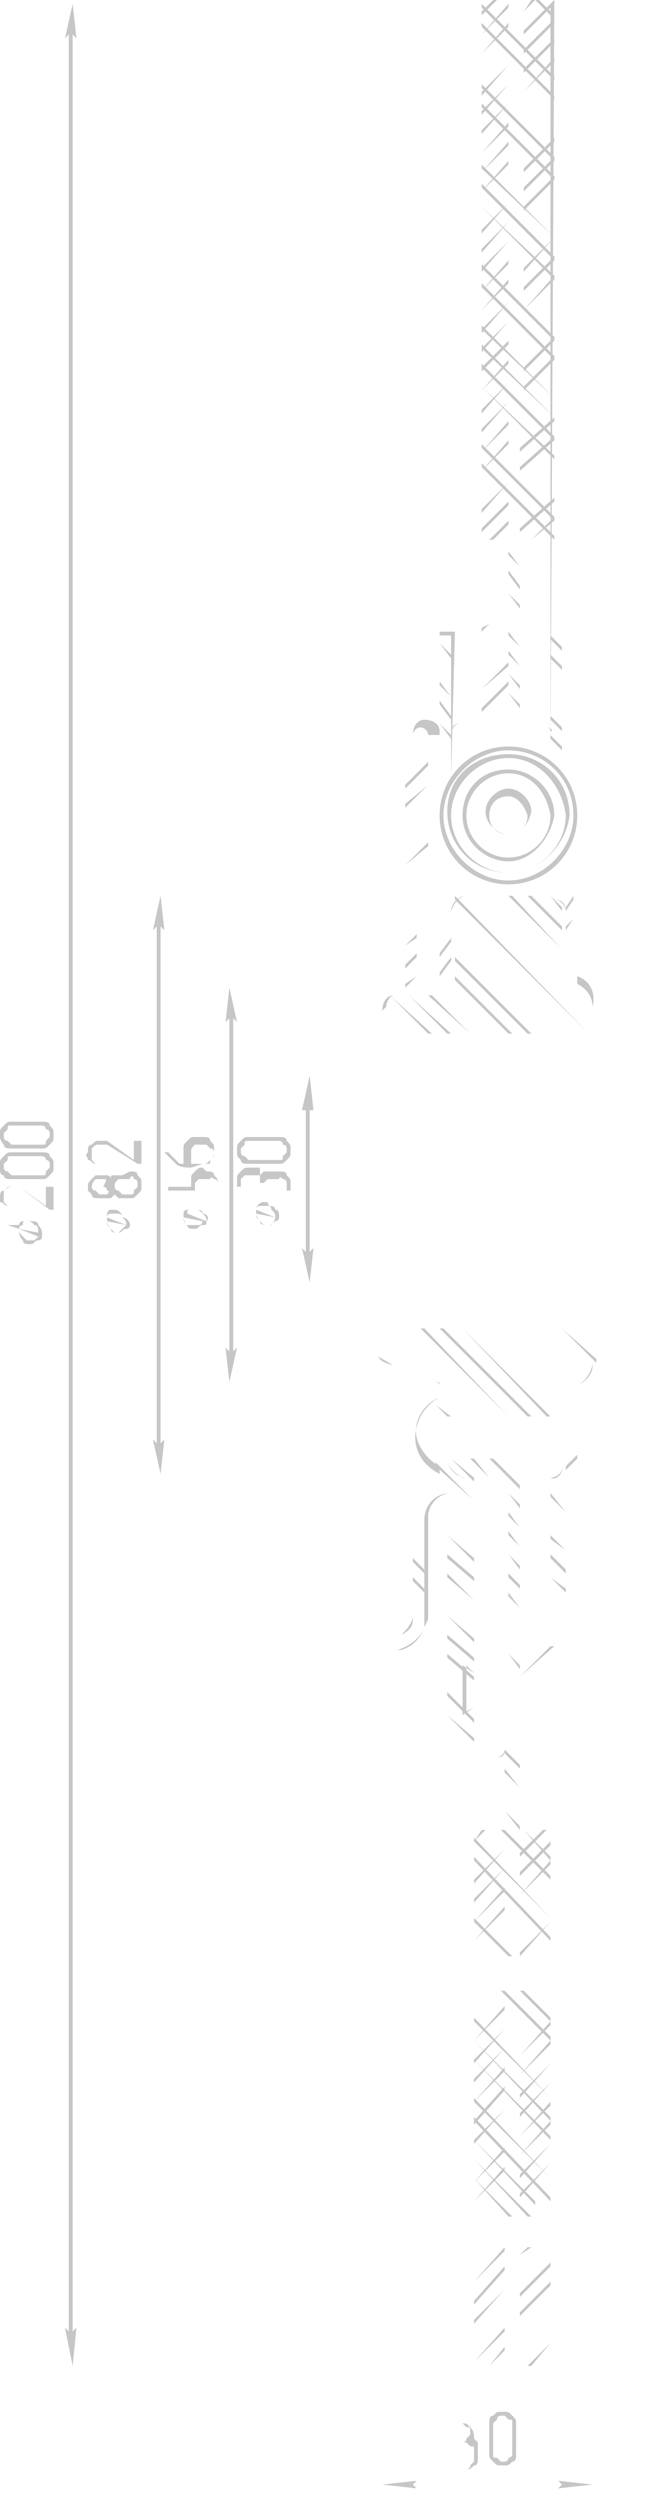 <?xml version="1.0" encoding="UTF-8"?> <!-- Generator: Adobe Illustrator 21.0.2, SVG Export Plug-In . SVG Version: 6.00 Build 0) --> <svg xmlns="http://www.w3.org/2000/svg" xmlns:xlink="http://www.w3.org/1999/xlink" id="Слой_1" x="0px" y="0px" viewBox="0 0 17.5 65.3" style="enable-background:new 0 0 17.5 65.3;" xml:space="preserve"> <style type="text/css"> .st0{fill:#C6C6C6;} </style> <title>Ресурс 6</title> <g> <g id="Слой_2"> <g id="_лой_1"> <path class="st0" d="M14.4,19.6L14.4,19.6V0.1h-1.8h1.9l0,0L14.4,19.6L14.4,19.6z"></path> <path class="st0" d="M15.5,26.3L15.5,26.3L15.5,26.3c0-0.3-0.2-0.5-0.4-0.6l0,0v-6.2v6C15.4,25.6,15.6,25.9,15.5,26.3L15.5,26.3z "></path> <path class="st0" d="M15.1,36.2c0.2-0.1,0.4-0.3,0.4-0.5v-9.4v9.3C15.5,35.8,15.3,36.1,15.1,36.2L15.1,36.2z"></path> <path class="st0" d="M14.7,37L14.7,37v-0.8V37L14.7,37z"></path> <path class="st0" d="M10.8,39.4L10.8,39.4c0.3-0.2,0.5-0.5,0.6-0.8v-2.4v2.4C11.3,38.9,11.1,39.2,10.8,39.4L10.8,39.4z"></path> <path class="st0" d="M10.5,42.7c0.2-0.1,0.3-0.2,0.3-0.4v-6.4v6.3C10.8,42.4,10.6,42.6,10.5,42.7L10.5,42.7z"></path> <path class="st0" d="M10.5,43.1L10.5,43.1L10.5,43.1v-7.4V43.1c0.3-0.1,0.5-0.3,0.6-0.6c-0.1,0.3-0.4,0.5-0.7,0.6L10.5,43.1z"></path> <path class="st0" d="M11.1,42.5L11.1,42.5v-2.8c0-0.4,0.3-0.7,0.7-0.7l0,0l0,0c-0.3,0-0.6,0.3-0.6,0.6v2.7L11.1,42.5z"></path> <path class="st0" d="M11.9,45.9L11.9,45.9c-0.1-0.1-0.2-0.2-0.2-0.4v-7.5v7.5C11.7,45.7,11.8,45.8,11.9,45.9L11.9,45.9z"></path> <path class="st0" d="M13,45.9h-1H13c0.1,0,0.2-0.1,0.2-0.2c0,0,0,0,0,0C13.2,45.9,13.1,45.9,13,45.9z"></path> <path class="st0" d="M13.2,51.2L13.2,51.2v-6.4V51.2L13.2,51.2z"></path> <path class="st0" d="M14.4,38.6h-2.2c-0.3,0-0.5-0.3-0.5-0.5c0,0.2,0.2,0.4,0.4,0.5h2.2L14.4,38.6z"></path> <path class="st0" d="M14.8,45.9L14.8,45.9v-7.9V45.9L14.8,45.9z"></path> <path class="st0" d="M14.4,42.1h-0.8H14.4z"></path> <path class="st0" d="M13.3,43.8L13.3,43.8v-5.2V43.8L13.3,43.8z"></path> <path class="st0" d="M12.1,45L12.1,45L12.1,45v-1.5l0.3,0.2l-0.2-0.2v1.2l0.2-0.1l-0.3,0.2L12.1,45z"></path> <path class="st0" d="M13.6,43.8L13.6,43.8l0.8-0.8h0.4h-0.3L13.6,43.8L13.6,43.8z"></path> <path class="st0" d="M14.4,45.6L14.4,45.6l-0.8-0.8L14.4,45.6z"></path> <path class="st0" d="M14.8,45.6h-0.4H14.8z"></path> <path class="st0" d="M11.2,19.6H15H11.2z"></path> <path class="st0" d="M11.8,20.3L11.8,20.3v-3.7h-0.3v2.9v-3l0,0h0.4l0,0L11.8,20.3L11.8,20.3z"></path> <path class="st0" d="M11.8,19.1L11.8,19.1c0-0.1,0.1-0.2,0.2-0.2C12,18.9,11.9,18.9,11.8,19.1L11.8,19.1z"></path> <path class="st0" d="M13.6,18.9L13.6,18.9V0V18.9L13.6,18.9z"></path> <path class="st0" d="M13.3,18.9L13.3,18.9V0V18.9L13.3,18.9z"></path> <path class="st0" d="M13.3,16.3h-0.7H13.3z"></path> <path class="st0" d="M13.3,14.2h-0.7H13.3z"></path> <path class="st0" d="M14.7,19.6L14.7,19.6v-3V19.6L14.7,19.6z"></path> <path class="st0" d="M14.7,16.6h-0.3H14.7z"></path> <path class="st0" d="M14.4,14.2h-0.8H14.4z"></path> <path class="st0" d="M12.6,16.9h-0.8H12.6z"></path> <path class="st0" d="M11.6,26.1c0.1,0,0.2-0.1,0.2-0.2C11.8,26,11.7,26.1,11.6,26.1L11.6,26.1z"></path> <path class="st0" d="M11.6,26.1h-1.4C10.2,26.1,11.6,26.1,11.6,26.1z"></path> <path class="st0" d="M10,26.4L10,26.4c0-0.2,0.1-0.4,0.3-0.4c-0.1,0-0.2,0.2-0.2,0.3l0,0L10,26.4z"></path> <path class="st0" d="M10,35.4L10,35.4v-9V35.4L10,35.4z"></path> <path class="st0" d="M10.3,35.7L10.3,35.7c-0.1-0.1-0.4-0.1-0.4-0.3C9.9,35.5,10.1,35.5,10.3,35.7L10.3,35.7z"></path> <path class="st0" d="M11.4,36L11.4,36l-1.1-0.4C10.3,35.6,11.4,36,11.4,36z"></path> <path class="st0" d="M11.5,36.2L11.5,36.2c0-0.1,0-0.1-0.1-0.1C11.5,36.1,11.5,36.2,11.5,36.2L11.5,36.2z"></path> <path class="st0" d="M14.9,33.6L14.9,33.6v-5.5V33.6L14.9,33.6z"></path> <path class="st0" d="M15.5,34.7H10H15.5L15.5,34.7z"></path> <path class="st0" d="M15.5,35.6L15.5,35.6v-1.1V35.6L15.5,35.6z"></path> <path class="st0" d="M15.5,34.9L15.5,34.9v-0.3V34.9L15.5,34.9z"></path> <path class="st0" d="M10,27.4L10,27.4v-0.5V27.4L10,27.4z"></path> <path class="st0" d="M10.6,28.1L10.6,28.1L10,27.3L10.6,28.1z"></path> <path class="st0" d="M14.8,25.6L14.8,25.6v-1.9V25.6L14.8,25.6z"></path> <path class="st0" d="M14.4,23.4h-2.2H14.4z"></path> <path class="st0" d="M11.8,25.8L11.8,25.8L11.8,25.8v-3.4l0,0l0,0l0,0V25.8L11.8,25.8z"></path> <path class="st0" d="M11.8,23.8L11.8,23.8L11.8,23.8c0-0.2,0.2-0.4,0.4-0.4C12.1,23.4,11.9,23.5,11.8,23.8L11.8,23.8z"></path> <path class="st0" d="M15,23.1h-3.2H15z"></path> <path class="st0" d="M14.8,25.6L14.8,25.6V23V25.6L14.8,25.6z"></path> <path class="st0" d="M14.8,23.8L14.8,23.8c0-0.2-0.1-0.3-0.3-0.3C14.7,23.5,14.8,23.7,14.8,23.8L14.8,23.8z"></path> <path class="st0" d="M15,25.6h-0.3H15z"></path> <path class="st0" d="M15.4,38.1L15.4,38.1V37V38.1L15.4,38.1z"></path> <path class="st0" d="M16,37.6L16,37.6l-0.6-0.5L16,37.6z"></path> <path class="st0" d="M15.4,38L15.4,38l0.6-0.5C16,37.5,15.4,38,15.4,38z"></path> <path class="st0" d="M15.4,38.1h-4H15.4z"></path> <path class="st0" d="M15.4,37h-4H15.4z"></path> <path class="st0" d="M14.4,38.6c0.2,0,0.4-0.2,0.3-0.5C14.8,38.4,14.6,38.7,14.4,38.6L14.4,38.6z"></path> <path class="st0" d="M11.5,38.5L11.5,38.5c-0.6-0.3-0.8-0.9-0.5-1.5c0.1-0.2,0.3-0.4,0.5-0.5c-0.5,0.2-0.8,0.8-0.5,1.3 c0.1,0.2,0.3,0.4,0.5,0.5V38.5z"></path> <path class="st0" d="M11.9,23.5L11.9,23.5l-0.7-0.9L11.9,23.5z"></path> <path class="st0" d="M11.2,22.6L11.2,22.6v-3.4V22.6L11.2,22.6z"></path> <path class="st0" d="M11.2,19.2L11.2,19.2c0-0.1-0.1-0.2-0.2-0.2c-0.1,0-0.2,0.1-0.2,0.2c0-0.2,0.1-0.4,0.3-0.4 c0.2,0,0.4,0.1,0.4,0.3c0,0,0,0.1,0,0.1H11.2z"></path> <path class="st0" d="M10.6,26.1L10.6,26.1v-6.9V26.1L10.6,26.1z"></path> <path class="st0" d="M11.5,26.1L11.5,26.1v-2.4V26.1L11.5,26.1z"></path> <path class="st0" d="M10.9,26.1L10.9,26.1v-6.9V26.1L10.9,26.1z"></path> <path class="st0" d="M11.5,23.7L11.5,23.7L10.9,23L11.5,23.7L11.5,23.7z"></path> <path class="st0" d="M13.3,21.8c-0.3,0-0.6-0.3-0.6-0.6c0-0.3,0.3-0.6,0.6-0.6c0.3,0,0.6,0.3,0.6,0.6l0,0 C13.8,21.6,13.6,21.8,13.3,21.8z M13.3,20.8c-0.3,0-0.5,0.2-0.5,0.5c0,0.3,0.2,0.5,0.5,0.5s0.5-0.2,0.5-0.5l0,0 C13.7,21,13.5,20.8,13.3,20.8C13.3,20.8,13.3,20.8,13.3,20.8L13.3,20.8z"></path> <path class="st0" d="M13.3,22.5c-0.6,0-1.2-0.5-1.2-1.2s0.5-1.2,1.2-1.2c0.6,0,1.2,0.5,1.2,1.2l0,0 C14.4,21.9,13.9,22.5,13.3,22.5z M13.3,20.2c-0.6,0-1.1,0.5-1.1,1.1s0.5,1.1,1.1,1.1c0.6,0,1.1-0.5,1.1-1.1l0,0 C14.3,20.7,13.9,20.2,13.3,20.2C13.3,20.2,13.3,20.2,13.3,20.2z"></path> <path class="st0" d="M13.3,22.8c-0.9,0-1.6-0.7-1.6-1.6c0-0.9,0.7-1.5,1.6-1.5c0.9,0,1.6,0.7,1.6,1.6l0,0 C14.8,22.1,14.1,22.8,13.3,22.8z M13.3,19.8c-0.8,0-1.5,0.7-1.5,1.5c0,0.8,0.7,1.5,1.5,1.5s1.5-0.7,1.5-1.5c0,0,0,0,0,0 C14.7,20.5,14.1,19.8,13.3,19.8C13.3,19.8,13.3,19.8,13.3,19.8L13.3,19.8z"></path> <path class="st0" d="M13.3,23.1c-1,0-1.8-0.8-1.8-1.8s0.8-1.8,1.8-1.8c1,0,1.8,0.8,1.8,1.8l0,0C15.1,22.3,14.3,23.1,13.3,23.1z M13.3,19.6c-0.9,0-1.7,0.8-1.7,1.7c0,0.9,0.8,1.7,1.7,1.7c0.9,0,1.7-0.8,1.7-1.7C15,20.3,14.2,19.6,13.3,19.6 C13.3,19.6,13.3,19.6,13.3,19.6L13.3,19.6z"></path> <path class="st0" d="M14.4,61.8h-2l0,0V38.6v23.2L14.4,61.8l-0.1-23.2L14.4,61.8L14.4,61.8z"></path> <path class="st0" d="M13.6,51.2L13.6,51.2V38.6V51.2L13.6,51.2z"></path> <path class="st0" d="M14,51.2h-1.1H14z"></path> <path class="st0" d="M12.9,50.8h-0.5H12.9z"></path> <path class="st0" d="M12.9,52.4h-0.5H12.9l0-1.6L12.9,52.4L12.9,52.4z"></path> <path class="st0" d="M12.9,51h-0.2H12.9L12.9,51z"></path> <path class="st0" d="M12.6,52.2L12.6,52.2V51V52.2L12.6,52.2z"></path> <path class="st0" d="M12.9,52.2h-0.2H12.9L12.9,52.2z"></path> <path class="st0" d="M14,52.4L14,52.4v-1.6V52.4L14,52.4z"></path> <path class="st0" d="M14.4,52.4H14H14.4z"></path> <path class="st0" d="M14.4,50.8H14H14.4z"></path> <path class="st0" d="M14.2,52.2L14.2,52.2V51V52.2L14.2,52.2z"></path> <path class="st0" d="M14.2,52.2H14H14.2z"></path> <path class="st0" d="M14.2,51H14H14.2z"></path> <path class="st0" d="M14,52h-1.1H14L14,52z"></path> <path class="st0" d="M14.4,47.8h-0.8H14.4z"></path> <path class="st0" d="M13.2,47.8h-0.8H13.2z"></path> <path class="st0" d="M14.4,57.5H14H14.4L14.4,57.5z"></path> <path class="st0" d="M14,59L14,59v-1.5V59L14,59z"></path> <path class="st0" d="M14.4,59H14H14.4L14.4,59z"></path> <path class="st0" d="M14.2,57.8H14H14.2L14.2,57.8z"></path> <path class="st0" d="M14.2,58.9L14.2,58.9v-1.2V58.9L14.2,58.9z"></path> <path class="st0" d="M14.2,58.9H14H14.2L14.2,58.9z"></path> <path class="st0" d="M14,58.7h-1.2H14z"></path> <path class="st0" d="M12.8,59.2h-0.4H12.8z"></path> <path class="st0" d="M12.8,59.2L12.8,59.2v-1.8V59.2L12.8,59.2z"></path> <path class="st0" d="M12.8,57.5h-0.4H12.8z"></path> <path class="st0" d="M12.8,57.7h-0.2H12.8z"></path> <path class="st0" d="M12.6,58.9L12.6,58.9v-1.3V58.9L12.6,58.9z"></path> <path class="st0" d="M12.8,58.9h-0.2H12.8z"></path> <path class="st0" d="M14,57.9h-1.2H14z"></path> <path class="st0" d="M13.6,57.9L13.6,57.9V52V57.9L13.6,57.9z"></path> <path class="st0" d="M13.2,57.9L13.2,57.9V52V57.9L13.2,57.9z"></path> <path class="st0" d="M13.6,61.8L13.6,61.8v-3.2V61.8L13.6,61.8z"></path> <path class="st0" d="M13.3,61.8L13.3,61.8v-3.2V61.8L13.3,61.8z"></path> <path class="st0" d="M10.4,21.3L10.4,21.3L10.4,21.3h1.9l0,0l0,0H10.4z M12.8,21.3L12.8,21.3L12.8,21.3L12.8,21.3L12.8,21.3 L12.8,21.3z M13.4,21.3L13.4,21.3L13.4,21.3h2.2l0,0l0,0H13.4z"></path> <path class="st0" d="M14.3,18.9H12H14.3z"></path> <path class="st0" d="M14.4,19.1L14.4,19.1c0-0.1-0.1-0.1-0.1-0.1C14.4,19,14.5,19.1,14.4,19.1L14.4,19.1z"></path> <path class="st0" d="M12.6,18.9L12.6,18.9V0V18.9L12.6,18.9z"></path> <path class="st0" d="M10.6,33.7L10.6,33.7v-5.6V33.7L10.6,33.7z"></path> <path class="st0" d="M10,34.6L10,34.6l0.7-0.9L10,34.6z"></path> <path class="st0" d="M14.9,33.6h-4.2H14.9z"></path> <path class="st0" d="M14.9,28.1L14.9,28.1l0.6-0.9L14.9,28.1z"></path> <path class="st0" d="M15.5,34.6L15.5,34.6l-0.6-1L15.5,34.6z"></path> <path class="st0" d="M14.9,28.1h-4.2H14.9z"></path> <path class="st0" d="M15.5,27.1H10H15.5L15.5,27.1z"></path> <path class="st0" d="M15.9,34.2h-2.2l0,0l0,0H15.9L15.9,34.2z M13.1,34.2L13.1,34.2L13.1,34.2L13.1,34.2L13.1,34.2L13.1,34.2z M12.5,34.2h-2.2l0,0l0,0H12.5C12.5,34.2,12.5,34.2,12.5,34.2z M9.7,34.2L9.7,34.2L9.7,34.2L9.7,34.2L9.7,34.2L9.7,34.2z"></path> <path class="st0" d="M15.8,27.6h-2.2l0,0l0,0H15.8L15.8,27.6z M13,27.6L13,27.6L13,27.6L13,27.6L13,27.6L13,27.6z M12.4,27.6 h-2.2l0,0l0,0H12.4L12.4,27.6L12.4,27.6z M9.6,27.6L9.6,27.6L9.6,27.6L9.6,27.6L9.6,27.6L9.6,27.6z"></path> <path class="st0" d="M15.1,36.2h-0.4H15.1z"></path> <path class="st0" d="M14.8,39h0.3H14.8z"></path> <path class="st0" d="M15.1,39L15.1,39v-2.9V39L15.1,39z"></path> <path class="st0" d="M14.8,45.9h-0.4H14.8z"></path> <path class="st0" d="M14.4,45.9L14.4,45.9l-0.8-0.8L14.4,45.9z"></path> <path class="st0" d="M13.6,44.8h-1.2H13.6z"></path> <path class="st0" d="M13.6,43.8h-1.2H13.6z"></path> <path class="st0" d="M13.6,47.2h-0.4H13.6z"></path> <path class="st0" d="M13.3,23.8L13.3,23.8L13.3,23.8v-1.4l0,0l0,0l0,0V23.8L13.3,23.8z M13.3,21.9L13.3,21.9L13.3,21.9L13.3,21.9 L13.3,21.9L13.3,21.9L13.3,21.9z M13.3,21.4L13.3,21.4L13.3,21.4v-2.2l0,0l0,0l0,0V21.4L13.3,21.4z"></path> <path class="st0" d="M17.4,30.9h-2.2l0,0l0,0H17.4L17.4,30.9z M14.7,30.9L14.7,30.9L14.7,30.9L14.7,30.9L14.7,30.9L14.7,30.9z M14.1,30.9h-2.2l0,0l0,0H14.1L14.1,30.9z M11.3,30.9L11.3,30.9L11.3,30.9L11.3,30.9L11.3,30.9L11.3,30.9z M10.7,30.9H8.5l0,0 l0,0H10.7L10.7,30.9L10.7,30.9z"></path> <path class="st0" d="M16.2,44.3H14l0,0l0,0H16.2L16.2,44.3z M13.4,44.3L13.4,44.3L13.4,44.3L13.4,44.3L13.4,44.3L13.4,44.3z M12.9,44.3h-2.2l0,0l0,0H12.9L12.9,44.3z M10.1,44.3L10.1,44.3L10.1,44.3L10.1,44.3L10.1,44.3L10.1,44.3z"></path> <path class="st0" d="M16.2,51.6H14l0,0l0,0H16.2L16.2,51.6L16.2,51.6z M13.4,51.6L13.4,51.6L13.4,51.6L13.4,51.6L13.4,51.6 L13.4,51.6z M12.8,51.6h-2.2l0,0l0,0H12.8L12.8,51.6L12.8,51.6z"></path> <path class="st0" d="M16.2,58.3H14l0,0l0,0H16.2L16.2,58.3z M13.4,58.3L13.4,58.3L13.4,58.3L13.4,58.3L13.4,58.3L13.4,58.3z M12.9,58.3h-2.2l0,0l0,0H12.9L12.9,58.3z"></path> <polygon class="st0" points="1.9,0.9 2,1 1.9,0.1 1.7,1 1.8,0.9 1.8,60.9 1.7,60.8 1.9,61.8 2,60.8 1.9,60.9 "></polygon> <path class="st0" d="M12.4,61.8H1.5l0,0l0,0H12.4C12.4,61.8,12.4,61.8,12.4,61.8z"></path> <path class="st0" d="M12.6,0.1H1.5l0,0l0,0H12.6L12.6,0.1z"></path> <path class="st0" d="M1.1,32.3c0,0.1-0.1,0.1-0.1,0.1c-0.1,0-0.1,0.1-0.2,0.1c-0.1,0-0.2,0-0.2-0.1c-0.1-0.1-0.1-0.2-0.1-0.2 v-0.1L0.2,32l0,0h0.3c0-0.1,0.1-0.1,0.1-0.1h0.1h0.1c0.1,0,0.2,0,0.2,0.1c0.1,0.1,0.1,0.2,0.1,0.2L1.1,32.3l0.3,0l0,0l0,0l0,0 L1.1,32.3z M1,32.3l-0.5-0.2l0,0c0,0.1,0,0.1,0.1,0.2l0.1,0.1h0.1c0,0,0.1,0,0.1,0C0.9,32.4,1,32.3,1,32.3z M0.5,32.1L1,32.2l0,0 c0-0.1,0-0.2-0.1-0.2c-0.1-0.1-0.1-0.1-0.2-0.1c-0.1,0-0.1,0-0.1,0.1C0.6,32,0.5,32,0.5,32.1z"></path> <path class="st0" d="M1.4,31v0.6l0,0H1.3L0.5,31l0,0H0.3c-0.1,0-0.1,0-0.2,0.1c0,0,0,0.1,0,0.1c0,0,0,0.1,0,0.1c0,0,0,0.1,0,0.1 c0,0,0.1,0.1,0.1,0.1l0,0l0,0l0,0h0c-0.1,0-0.1-0.1-0.2-0.1c0,0,0,0,0-0.1c0-0.1,0-0.2,0.1-0.2C0.2,31,0.3,31,0.3,31h0.1h0.1 l0.7,0.5V31l0,0l0,0l0,0H1.4z"></path> <path class="st0" d="M1.1,30.1c0.1,0,0.2,0,0.2,0.1c0.1,0.1,0.1,0.1,0.1,0.2v0.1c0,0.1,0,0.1-0.1,0.2c-0.1,0.1-0.1,0.1-0.2,0.1 H0.3c-0.1,0-0.2,0-0.2-0.1C0,30.7,0,30.6,0,30.5v-0.1c0-0.1,0-0.1,0.1-0.2c0.1-0.1,0.1-0.1,0.2-0.1L1.1,30.1z M1.1,30.2H0.3 c-0.1,0-0.1,0-0.1,0.1c0,0-0.1,0.1-0.1,0.1v0.1c0,0,0,0.1,0.1,0.1c0,0,0.1,0.1,0.1,0.1h0.8c0.1,0,0.1,0,0.1-0.1 c0,0,0.1-0.1,0.1-0.1v-0.1c0,0,0-0.1-0.1-0.1C1.2,30.2,1.1,30.2,1.1,30.2L1.1,30.2z"></path> <path class="st0" d="M1.1,29.3c0.1,0,0.2,0,0.2,0.1c0.1,0.1,0.1,0.1,0.1,0.2v0.1c0,0.1,0,0.1-0.1,0.2c-0.1,0.1-0.1,0.1-0.2,0.1 H0.3c-0.1,0-0.2,0-0.2-0.1C0,29.8,0,29.7,0,29.7v-0.1c0-0.1,0-0.1,0.1-0.2c0.1-0.1,0.1-0.1,0.2-0.1L1.1,29.3z M1.1,29.4H0.3 c-0.1,0-0.1,0-0.1,0.1c0,0-0.1,0.1-0.1,0.1v0.1c0,0,0,0.1,0.1,0.1c0,0,0.1,0.1,0.1,0.1h0.8c0.1,0,0.1,0,0.1-0.1 c0,0,0.1-0.1,0.1-0.1v-0.1c0,0,0-0.1-0.1-0.1C1.2,29.4,1.1,29.4,1.1,29.4z"></path> <polygon class="st0" points="15.5,64.9 14.6,64.8 14.7,64.9 10.8,64.9 10.9,64.8 10,64.9 10.9,65 10.8,64.9 14.7,64.9 14.6,65 "></polygon> <path class="st0" d="M10,65.3L10,65.3V35.3l0,0l0,0V65.3L10,65.3z"></path> <path class="st0" d="M15.5,65.3L15.5,65.3V35.5l0,0l0,0V65.3L15.5,65.3z"></path> <path class="st0" d="M12.4,63.7c0,0,0.1,0.1,0.1,0.1c0,0.1,0,0.1,0,0.2v0.2c0,0.1,0,0.2-0.1,0.2c-0.1,0.1-0.1,0.1-0.2,0.1H12l0,0 l0,0l0,0h0.2c0,0,0.1,0,0.1-0.1c0,0,0.1-0.1,0.1-0.1V64c0-0.1,0-0.1-0.1-0.1c0,0-0.1-0.1-0.1-0.1h-0.1l0,0l0,0l0,0 c0,0,0.1,0,0.1-0.1c0,0,0.1-0.1,0.1-0.1v-0.1c0-0.1,0-0.1-0.1-0.1c0,0-0.1-0.1-0.1-0.1h-0.2l0,0l0,0l0,0h0.2c0.1,0,0.1,0,0.2,0.1 C12.4,63.5,12.4,63.6,12.4,63.7l0,0.1c0,0,0,0,0,0.1C12.4,63.8,12.4,63.7,12.4,63.7z"></path> <path class="st0" d="M13.5,64.1c0,0.1,0,0.2-0.1,0.2c-0.1,0.1-0.1,0.1-0.2,0.1h-0.1c-0.1,0-0.1,0-0.2-0.1 c-0.1-0.1-0.1-0.1-0.1-0.2v-0.8c0-0.1,0-0.2,0.1-0.2c0.1-0.1,0.1-0.1,0.2-0.1h0.1c0.1,0,0.1,0,0.2,0.1c0.1,0.1,0.1,0.1,0.1,0.2 L13.5,64.1z M13.4,64.1v-0.8c0-0.1,0-0.1-0.1-0.1c0,0-0.1-0.1-0.1-0.1h-0.1c0,0-0.1,0-0.1,0.1c0,0-0.1,0.1-0.1,0.1v0.8 c0,0.1,0,0.1,0.1,0.1c0,0,0.1,0.1,0.1,0.1h0.1c0,0,0.1,0,0.1-0.1C13.3,64.2,13.4,64.2,13.4,64.1z"></path> <polygon class="st0" points="4.2,24.2 4.3,24.3 4.2,23.4 4,24.3 4.1,24.2 4.1,37.7 4,37.6 4.2,38.5 4.3,37.6 4.2,37.7 "></polygon> <path class="st0" d="M12.2,38.6H3.8l0,0l0,0H12.2L12.2,38.6z"></path> <path class="st0" d="M12.2,23.4H3.8l0,0l0,0H12.2L12.2,23.4L12.2,23.4z"></path> <path class="st0" d="M3.4,32c0,0.1-0.1,0.1-0.1,0.1c-0.1,0-0.1,0.1-0.2,0.1c-0.1,0-0.2,0-0.2-0.1c-0.1-0.1-0.1-0.2-0.1-0.2v-0.1 l-0.2-0.1l0,0l0.2,0.1c0-0.1,0.1-0.1,0.1-0.1h0.1H3c0.1,0,0.2,0,0.2,0.1C3.3,31.8,3.4,31.9,3.4,32L3.4,32l0.2,0.1l0,0l0,0l0,0 L3.4,32z M3.3,32l-0.5-0.1l0,0c0,0.1,0,0.1,0.1,0.2l0.1,0.1H3c0,0,0.1,0,0.1,0C3.2,32.1,3.3,32,3.3,32L3.3,32z M2.8,31.8l0.5,0.2 l0,0c0-0.1,0-0.1-0.1-0.2c0-0.1-0.1-0.2-0.2-0.2c0,0-0.1,0-0.1,0C2.8,31.6,2.8,31.7,2.8,31.8L2.8,31.8z"></path> <path class="st0" d="M3.4,30.6c0.1,0,0.2,0,0.2,0.1c0.1,0.1,0.1,0.1,0.1,0.2V31c0,0.1,0,0.1-0.1,0.2c-0.1,0.1-0.1,0.1-0.2,0.1 H3.2c0,0-0.1,0-0.1,0c0,0-0.1-0.1-0.1-0.1c0,0-0.1,0.1-0.1,0.1c0,0-0.1,0-0.1,0H2.6c-0.1,0-0.2,0-0.2-0.1c0,0-0.1-0.1-0.1-0.1V31 c0-0.1,0-0.1,0.1-0.2l0.1-0.1h0.2h0.1c0,0,0.1,0,0.1,0.1c0-0.1,0-0.1,0.1-0.1c0.1,0,0.1,0,0.2,0L3.4,30.6z M2.7,30.8L2.7,30.8 c-0.1,0-0.2,0-0.2,0c0,0-0.1,0.1-0.1,0.2c0,0,0,0.1,0.1,0.1c0,0,0.1,0.1,0.1,0.1h0.1c0.1,0,0.1,0,0.1,0c0,0,0.1-0.1,0-0.1 c0,0,0-0.1-0.1-0.1C2.8,30.8,2.8,30.8,2.7,30.8L2.7,30.8z M3.4,30.8H3.2c-0.1,0-0.1,0-0.1,0C3,30.9,3,30.9,3,31v0 c0,0,0,0.1,0.1,0.1c0,0,0.1,0.1,0.1,0.1h0.2c0.1,0,0.1,0,0.1-0.1c0,0,0.1-0.1,0.1-0.1v-0.1c0,0,0-0.1-0.1-0.1 C3.5,30.7,3.4,30.7,3.4,30.8L3.4,30.8z"></path> <path class="st0" d="M3.7,29.8v0.6l0,0H3.6l-0.8-0.5l0,0H2.6c-0.1,0-0.1,0-0.2,0.1c0,0,0,0.1,0,0.1c0,0,0,0.1,0,0.1 c0,0,0,0.1,0,0.1c0,0,0.1,0.1,0.1,0.1l0,0l0,0l0,0h0c-0.1,0-0.1-0.1-0.2-0.1c0-0.1-0.1-0.1,0-0.2c0-0.1,0-0.2,0.1-0.2 c0.1-0.1,0.1-0.1,0.2-0.1h0.1h0.1l0.7,0.5v-0.5l0,0l0,0l0,0L3.7,29.8z"></path> <polygon class="st0" points="6.1,26.6 6.2,26.7 6,25.8 5.9,26.7 6,26.6 6,35.3 5.9,35.2 6,36.1 6.2,35.2 6.1,35.3 "></polygon> <path class="st0" d="M11.5,36.2H5.7l0,0l0,0H11.5L11.5,36.2z"></path> <path class="st0" d="M11.8,25.8H5.7l0,0l0,0H11.8L11.8,25.8z"></path> <path class="st0" d="M5.4,31.9C5.4,32,5.4,32,5.3,32c-0.1,0-0.1,0.1-0.2,0.1c-0.1,0-0.2,0-0.2-0.1c-0.1-0.1-0.1-0.2-0.1-0.2v-0.1 l-0.2-0.1l0,0l0.2,0.1c0-0.1,0.1-0.1,0.1-0.1H5h0.1c0.1,0,0.2,0,0.2,0.1C5.4,31.7,5.5,31.8,5.4,31.9L5.4,31.9L5.7,32l0,0l0,0l0,0 L5.4,31.9z M5.3,31.9l-0.5-0.1l0,0c0,0.1,0,0.1,0.1,0.2L5,32h0.1c0,0,0.1,0,0.1,0C5.3,32,5.3,31.9,5.3,31.9L5.3,31.9z M4.9,31.7 l0.5,0.2l0,0c0-0.1,0-0.1-0.1-0.2c-0.1-0.1-0.1-0.1-0.2-0.1c0,0-0.1,0-0.1,0C4.9,31.6,4.9,31.6,4.9,31.7L4.9,31.7z"></path> <path class="st0" d="M5.4,30.6c0.1,0,0.2,0,0.2,0.1c0.1,0.1,0.1,0.1,0.1,0.2v0.2l0,0H5.7l0,0v-0.2c0,0,0-0.1-0.1-0.1 c0,0-0.1-0.1-0.1,0H5.3c-0.1,0-0.1,0-0.1,0c0,0-0.1,0.1-0.1,0.1v0.2l0,0H4.4l0,0v-0.5l0,0l0,0l0,0l0,0v0.4H5v-0.2 c0-0.1,0-0.1,0.1-0.2c0.1-0.1,0.1-0.1,0.2-0.1L5.4,30.6z"></path> <path class="st0" d="M5,30.5c-0.1,0-0.3,0-0.4-0.1c-0.1-0.1-0.2-0.2-0.3-0.3l0,0l0,0h0.1l0,0l0,0l0,0l0.1,0.1 c0,0,0.1,0.1,0.1,0.1l0.1,0.1h0.1V30c0-0.1,0-0.1,0.1-0.2c0.1-0.1,0.1-0.1,0.2-0.1h0.2c0.1,0,0.2,0,0.2,0.1 c0.1,0.1,0.1,0.1,0.1,0.2v0.1c0,0.1,0,0.1-0.1,0.2c-0.1,0.1-0.1,0.1-0.2,0.1L5,30.5z M5,30.4h0.4c0.1,0,0.1,0,0.1-0.1 c0,0,0.1-0.1,0.1-0.1v-0.1c0,0,0-0.1-0.1-0.1c0,0-0.1-0.1-0.1-0.1H5.2c-0.1,0-0.1,0-0.1,0C5,30,5,30,5,30.1L5,30.4z"></path> <polygon class="st0" points="8.1,29 8.2,29 8.1,28.1 7.9,29 8,29 8,32.7 7.9,32.6 8.1,33.5 8.2,32.6 8.1,32.7 "></polygon> <path class="st0" d="M10.6,33.6H7.7l0,0l0,0H10.6L10.6,33.6z"></path> <path class="st0" d="M10.6,28.1H7.7l0,0l0,0H10.6L10.6,28.1z"></path> <path class="st0" d="M7.3,31.8c0,0.1-0.1,0.1-0.1,0.1C7.1,32,7.1,32,7,32c-0.1,0-0.2,0-0.2-0.1c-0.1-0.1-0.1-0.2-0.1-0.2v-0.1 l-0.2-0.1l0,0l0.2,0.1c0-0.1,0.1-0.1,0.1-0.1h0.1H7c0.1,0,0.2,0,0.2,0.1C7.3,31.6,7.3,31.7,7.3,31.8L7.3,31.8l0.3,0.1l0,0l0,0 l0,0L7.3,31.8z M7.2,31.8l-0.5-0.1l0,0c0,0.1,0,0.1,0.1,0.2l0.1,0.1H7c0,0,0.1,0,0.1,0C7.2,31.9,7.2,31.8,7.2,31.8L7.2,31.8z M6.7,31.6l0.5,0.2l0,0c0-0.1,0-0.1-0.1-0.2c0-0.1-0.1-0.1-0.1-0.2c0,0-0.1,0-0.1,0C6.8,31.4,6.7,31.5,6.7,31.6L6.7,31.6z"></path> <path class="st0" d="M6.8,30.7c0,0,0.1-0.1,0.1-0.1c0.1,0,0.1,0,0.2,0h0.2c0.1,0,0.2,0,0.2,0.1c0.1,0.1,0.1,0.1,0.1,0.2v0.2l0,0 H7.5l0,0v-0.2c0,0,0-0.1-0.1-0.1c0,0-0.1-0.1-0.1,0H7.1c-0.1,0-0.1,0-0.1,0c0,0-0.1,0.1-0.1,0.1l0,0l0,0H6.8l0,0 C6.8,30.8,6.8,30.8,6.8,30.7c-0.1,0-0.2,0-0.2,0H6.5c-0.1,0-0.1,0-0.1,0c0,0-0.1,0.1-0.1,0.1v0.2l0,0H6.2l0,0v-0.2 c0-0.1,0-0.1,0.1-0.2c0.1-0.1,0.1-0.1,0.2-0.1h0.2h0.1C6.8,30.6,6.8,30.7,6.8,30.7z"></path> <path class="st0" d="M7.3,29.7c0.1,0,0.2,0,0.2,0.1c0.1,0.1,0.1,0.1,0.1,0.2v0.1c0,0.1,0,0.1-0.1,0.2c-0.1,0.1-0.1,0.1-0.2,0.1 H6.5c-0.1,0-0.2,0-0.2-0.1c-0.1-0.1-0.1-0.1-0.1-0.2V30c0-0.1,0-0.1,0.1-0.2c0.1-0.1,0.1-0.1,0.2-0.1L7.3,29.7z M7.3,29.8H6.5 c-0.1,0-0.1,0-0.1,0.1c0,0-0.1,0.1-0.1,0.1v0.1c0,0,0,0.1,0.1,0.1c0,0,0.1,0.1,0.1,0.1h0.8c0.1,0,0.1,0,0.1-0.1 c0,0,0.1-0.1,0.1-0.1V30c0,0,0-0.1-0.1-0.1C7.4,29.8,7.3,29.8,7.3,29.8z"></path> <polygon class="st0" points="12.4,55.3 12.4,55.4 14.4,57.5 14.4,57.4 "></polygon> <polygon class="st0" points="12.4,54.8 12.4,54.9 14.4,56.9 14.4,56.9 "></polygon> <polygon class="st0" points="12.4,54.3 12.4,54.3 14.4,56.4 14.4,56.4 "></polygon> <polygon class="st0" points="12.4,53.8 12.4,53.8 14.4,55.9 14.4,55.8 "></polygon> <polygon class="st0" points="12.4,53.3 12.4,53.3 14.4,55.4 14.4,55.3 "></polygon> <polygon class="st0" points="12.4,52.7 12.4,52.8 14.4,54.8 14.4,54.8 "></polygon> <path class="st0" d="M12.5,52.3L12.5,52.3l2,2l0,0L12.5,52.3z"></path> <path class="st0" d="M12.9,52.2L12.9,52.2l1.6,1.6l0,0L12.9,52.2z"></path> <polygon class="st0" points="13.1,52 14.4,53.3 14.4,53.2 13.2,52 "></polygon> <polygon class="st0" points="13.6,52 14.4,52.8 14.4,52.7 13.7,52 "></polygon> <polygon class="st0" points="13.4,51.1 12.4,50.1 12.4,50.2 13.3,51.1 "></polygon> <polygon class="st0" points="13.9,51.1 12.4,49.6 12.4,49.6 13.9,51.1 "></polygon> <path class="st0" d="M14.1,50.8l-1.7-1.7l0,0L14.1,50.8L14.1,50.8z"></path> <polygon class="st0" points="12.4,48.5 12.4,48.6 14.4,50.7 14.4,50.6 "></polygon> <polygon class="st0" points="12.4,48 12.4,48.1 14.4,50.1 14.4,50.1 "></polygon> <polygon class="st0" points="14.4,49.6 12.6,47.8 12.6,47.8 14.4,49.6 "></polygon> <polygon class="st0" points="14.4,49 13.2,47.8 13.1,47.8 14.4,49.1 "></polygon> <polygon class="st0" points="13.6,47.7 13.2,47.3 13.2,47.3 13.6,47.8 "></polygon> <polygon class="st0" points="14.4,48.5 13.7,47.8 13.7,47.8 14.4,48.6 "></polygon> <polygon class="st0" points="13.6,47.2 13.2,46.8 13.2,46.8 13.6,47.2 "></polygon> <polygon class="st0" points="14.4,48 14.2,47.8 14.2,47.8 14.4,48 "></polygon> <polygon class="st0" points="12.3,45.9 11.7,45.3 11.7,45.3 12.3,45.9 "></polygon> <polygon class="st0" points="12.4,45.4 11.7,44.8 11.7,44.8 12.4,45.5 "></polygon> <polygon class="st0" points="13.6,46.7 13.2,46.2 13.2,46.3 13.6,46.7 "></polygon> <polygon class="st0" points="13.6,46.1 13.2,45.7 13.2,45.8 13.6,46.2 "></polygon> <polygon class="st0" points="12.4,44.9 11.7,44.2 11.7,44.3 12.4,45 "></polygon> <path class="st0" d="M10.9,42.9l-0.3-0.3l0,0L10.9,42.9L10.9,42.9z"></path> <polygon class="st0" points="12.4,44.4 11.7,43.8 11.7,43.8 12.4,44.4 "></polygon> <path class="st0" d="M13.6,45.6l-0.4-0.4l0,0L13.6,45.6C13.6,45.6,13.6,45.6,13.6,45.6z"></path> <path class="st0" d="M11.1,42.5l-0.3-0.3l0,0L11.1,42.5L11.1,42.5z"></path> <polygon class="st0" points="12.4,43.8 11.7,43.2 11.7,43.3 12.4,43.9 "></polygon> <path class="st0" d="M13.6,45.1l-0.4-0.4l0,0L13.6,45.1C13.6,45.1,13.6,45.1,13.6,45.1z"></path> <polygon class="st0" points="11.7,42.7 11.7,42.8 12.4,43.4 12.4,43.3 "></polygon> <polygon class="st0" points="11.1,42.1 10.8,41.8 10.8,41.8 11.1,42.1 "></polygon> <path class="st0" d="M14.8,45.9l-0.3-0.3l0,0L14.8,45.9L14.8,45.9z"></path> <polygon class="st0" points="11.1,41.5 10.8,41.2 10.8,41.3 11.1,41.6 "></polygon> <polygon class="st0" points="11.7,42.2 11.7,42.2 12.4,42.9 12.4,42.8 "></polygon> <polygon class="st0" points="11.1,41 10.8,40.7 10.8,40.8 11.1,41.1 "></polygon> <polygon class="st0" points="11.7,41.7 11.7,41.7 12.4,42.3 12.4,42.3 "></polygon> <polygon class="st0" points="13.6,43.5 13.3,43.2 13.3,43.2 13.6,43.6 "></polygon> <polygon class="st0" points="11.1,40.5 10.8,40.2 10.8,40.2 11.1,40.5 "></polygon> <polygon class="st0" points="11.7,41.1 11.7,41.2 12.4,41.8 12.4,41.8 "></polygon> <polygon class="st0" points="13.6,43 13.3,42.7 13.3,42.7 13.6,43 "></polygon> <polygon class="st0" points="11.1,40 10.8,39.7 10.8,39.7 11.1,40 "></polygon> <polygon class="st0" points="11.7,40.6 11.7,40.7 12.4,41.3 12.4,41.2 "></polygon> <polygon class="st0" points="13.6,42.5 13.3,42.2 13.3,42.2 13.6,42.5 "></polygon> <path class="st0" d="M11,39.3L11,39.3l0.2,0.2l0,0L11,39.3z"></path> <polygon class="st0" points="11.7,40.1 11.7,40.1 12.4,40.8 12.4,40.7 "></polygon> <path class="st0" d="M14.6,42.9l-0.2-0.2l0,0L14.6,42.9L14.6,42.9z"></path> <polygon class="st0" points="13.6,42 13.3,41.6 13.3,41.7 13.6,42 "></polygon> <path class="st0" d="M11.2,39L11.2,39l0.2,0.2l0,0L11.2,39z"></path> <polygon class="st0" points="11.7,39.6 11.7,39.6 12.4,40.2 12.4,40.2 "></polygon> <polygon class="st0" points="13.6,41.4 13.3,41.1 13.3,41.2 13.6,41.5 "></polygon> <polygon class="st0" points="14.8,42.6 14.4,42.2 14.4,42.2 14.8,42.6 "></polygon> <path class="st0" d="M11.4,38.7L11.4,38.7l1,1l0,0L11.4,38.7z"></path> <polygon class="st0" points="13.6,40.9 13.3,40.6 13.3,40.6 13.6,41 "></polygon> <polygon class="st0" points="14.8,42.1 14.4,41.7 14.4,41.7 14.8,42.1 "></polygon> <polygon class="st0" points="12.4,39.2 11.4,38.2 11.4,38.3 12.4,39.2 "></polygon> <polygon class="st0" points="13.6,40.4 13.3,40 13.3,40.1 13.6,40.4 "></polygon> <polygon class="st0" points="14.8,41.5 14.4,41.2 14.4,41.2 14.8,41.6 "></polygon> <polygon class="st0" points="12.4,38.6 11.8,38.1 11.8,38.1 12.4,38.7 "></polygon> <polygon class="st0" points="13.6,39.9 13.3,39.5 13.3,39.6 13.6,39.9 "></polygon> <polygon class="st0" points="14.8,41 14.4,40.6 14.4,40.7 14.8,41.1 "></polygon> <polygon class="st0" points="13.6,39.3 13.3,39 13.3,39 13.6,39.4 "></polygon> <polygon class="st0" points="14.8,40.5 14.4,40.1 14.4,40.2 14.8,40.5 "></polygon> <polygon class="st0" points="12.8,38.6 12.4,38.1 12.3,38.1 12.8,38.6 "></polygon> <path class="st0" d="M10.5,35.7L10.5,35.7L10,35.2l0,0L10.5,35.7L10.5,35.7z"></path> <polygon class="st0" points="13.6,38.8 12.9,38.1 12.8,38.1 13.6,38.9 "></polygon> <polygon class="st0" points="14.8,40 14.4,39.6 14.4,39.6 14.8,40 "></polygon> <polygon class="st0" points="11.8,37 11.4,36.7 11.4,36.7 11.7,37 "></polygon> <polygon class="st0" points="13.9,38.6 13.4,38.1 13.4,38.1 13.9,38.6 "></polygon> <polygon class="st0" points="14.8,39.5 14.4,39 14.4,39.1 14.8,39.5 "></polygon> <path class="st0" d="M11.3,36L11.3,36L10,34.7l0,0L11.3,36L11.3,36z"></path> <path class="st0" d="M11.5,36.2L11.5,36.2l0.8,0.8l0,0L11.5,36.2z"></path> <polygon class="st0" points="12.8,37 10.5,34.7 10.5,34.7 12.8,37 "></polygon> <path class="st0" d="M14.8,38.9l-0.9-0.9l0,0L14.8,38.9C14.8,39,14.8,39,14.8,38.9z"></path> <polygon class="st0" points="13.3,37 11.1,34.7 11,34.7 13.3,37 "></polygon> <polygon class="st0" points="14.4,38.1 14.7,38.4 14.7,38.4 14.4,38.1 "></polygon> <polygon class="st0" points="13.9,37 11.6,34.7 11.5,34.7 13.8,37 "></polygon> <polygon class="st0" points="14.4,37 12.1,34.7 12.1,34.7 14.3,37 "></polygon> <polygon class="st0" points="14.7,36.8 12.6,34.7 12.6,34.7 14.7,36.8 "></polygon> <polygon class="st0" points="14.7,36.3 13.1,34.7 13.1,34.7 14.7,36.3 "></polygon> <path class="st0" d="M15.1,36.1l-1.4-1.4l0,0L15.1,36.1L15.1,36.1z"></path> <path class="st0" d="M15.4,35.9l-1.2-1.2l0,0L15.4,35.9L15.4,35.9z"></path> <polygon class="st0" points="15.6,35.5 14.7,34.7 14.7,34.7 15.6,35.6 "></polygon> <polygon class="st0" points="15.6,35 15.2,34.7 15.2,34.7 15.6,35 "></polygon> <polygon class="st0" points="9.9,26.8 9.9,26.8 10.2,27 10.2,27 "></polygon> <polygon class="st0" points="9.9,26.3 9.9,26.3 10.7,27 10.7,27 "></polygon> <polygon class="st0" points="10.2,26 11.2,27 11.3,27 10.2,26 "></polygon> <polygon class="st0" points="10.7,26 10.7,26 11.7,27 11.8,27 "></polygon> <polygon class="st0" points="11.3,26 11.2,26 12.3,27 12.3,27 "></polygon> <path class="st0" d="M11.7,25.9L11.7,25.9l1.1,1.1l0,0L11.7,25.9z"></path> <polygon class="st0" points="13.4,27 11.9,25.5 11.9,25.6 13.3,27 "></polygon> <polygon class="st0" points="13.9,27 11.9,25 11.9,25.1 13.8,27 "></polygon> <polygon class="st0" points="14.4,27 11.9,24.5 11.9,24.5 14.4,27 "></polygon> <polygon class="st0" points="14.9,27 11.9,24 11.9,24 14.9,27 "></polygon> <polygon class="st0" points="15.4,27 11.9,23.4 11.9,23.5 15.4,27 "></polygon> <polygon class="st0" points="15.5,26.6 12.3,23.4 12.3,23.4 15.5,26.6 "></polygon> <polygon class="st0" points="14.7,25.3 12.8,23.4 12.8,23.4 14.7,25.3 "></polygon> <polygon class="st0" points="15.5,26.1 15,25.6 15,25.6 15.5,26.1 "></polygon> <polygon class="st0" points="14.7,24.8 13.4,23.4 13.3,23.4 14.7,24.8 "></polygon> <polygon class="st0" points="14.7,24.2 13.9,23.4 13.8,23.4 14.7,24.3 "></polygon> <polygon class="st0" points="14.7,23.7 14.4,23.4 14.4,23.4 14.7,23.8 "></polygon> <path class="st0" d="M11.6,19.5l-0.1-0.1l0,0L11.6,19.5L11.6,19.5z"></path> <polygon class="st0" points="11.8,19.2 11.5,18.9 11.5,18.9 11.8,19.3 "></polygon> <polygon class="st0" points="11.8,18.7 11.5,18.3 11.5,18.4 11.8,18.8 "></polygon> <polygon class="st0" points="11.8,18.2 11.5,17.8 11.5,17.9 11.8,18.2 "></polygon> <polygon class="st0" points="11.8,17.7 11.5,17.3 11.5,17.3 11.8,17.7 "></polygon> <polygon class="st0" points="11.8,17.1 11.5,16.8 11.5,16.8 11.8,17.2 "></polygon> <path class="st0" d="M13.5,18.9l-0.2-0.2l0,0L13.5,18.9L13.5,18.9z"></path> <polygon class="st0" points="13.3,18.1 13.3,18.1 13.6,18.5 13.6,18.4 "></polygon> <polygon class="st0" points="14.7,19.5 14.4,19.2 14.4,19.3 14.7,19.6 "></polygon> <polygon class="st0" points="13.3,17.6 13.3,17.6 13.6,18 13.6,17.9 "></polygon> <polygon class="st0" points="14.7,19 14.4,18.7 14.4,18.8 14.7,19.1 "></polygon> <polygon class="st0" points="13.3,17 13.3,17.1 13.6,17.4 13.6,17.4 "></polygon> <polygon class="st0" points="14.7,18.5 14.4,18.2 14.4,18.2 14.7,18.5 "></polygon> <polygon class="st0" points="13.3,16.5 13.3,16.6 13.6,16.9 13.6,16.9 "></polygon> <polygon class="st0" points="14.7,18 14.4,17.7 14.4,17.7 14.7,18 "></polygon> <polygon class="st0" points="13.3,16 13.3,16 13.6,16.4 13.6,16.4 "></polygon> <polygon class="st0" points="14.7,17.4 14.4,17.1 14.4,17.2 14.7,17.5 "></polygon> <polygon class="st0" points="13.3,15.5 13.3,15.5 13.6,15.9 13.6,15.8 "></polygon> <polygon class="st0" points="14.7,16.9 14.4,16.6 14.4,16.7 14.7,17 "></polygon> <polygon class="st0" points="13.3,14.9 13.3,15 13.6,15.4 13.6,15.3 "></polygon> <path class="st0" d="M13,14.1l-0.4-0.4l0,0L13,14.1L13,14.1z"></path> <polygon class="st0" points="13.3,14.4 13.3,14.5 13.6,14.8 13.6,14.8 "></polygon> <polygon class="st0" points="13.6,14.3 12.6,13.2 12.6,13.2 13.6,14.3 "></polygon> <polygon class="st0" points="14,14.1 12.6,12.7 12.6,12.7 14,14.1 "></polygon> <polygon class="st0" points="12.6,12.1 12.6,12.2 14.5,14.1 14.5,14 "></polygon> <polygon class="st0" points="12.6,11.6 12.6,11.7 14.5,13.6 14.5,13.5 "></polygon> <polygon class="st0" points="12.6,11.1 12.6,11.1 14.5,13 14.5,13 "></polygon> <polygon class="st0" points="12.6,10.6 12.6,10.6 14.5,12.5 14.5,12.5 "></polygon> <polygon class="st0" points="12.6,10.1 12.6,10.1 14.5,12 14.5,11.9 "></polygon> <polygon class="st0" points="12.6,9.5 12.6,9.6 14.5,11.5 14.5,11.4 "></polygon> <polygon class="st0" points="12.6,9 12.6,9.1 14.5,10.9 14.5,10.9 "></polygon> <polygon class="st0" points="12.6,8.5 12.6,8.6 14.5,10.4 14.5,10.4 "></polygon> <polygon class="st0" points="12.6,8 12.6,8 14.5,9.9 14.5,9.9 "></polygon> <polygon class="st0" points="12.6,7.4 12.6,7.5 14.5,9.4 14.5,9.3 "></polygon> <polygon class="st0" points="12.6,6.9 12.6,7 14.5,8.9 14.5,8.8 "></polygon> <polygon class="st0" points="12.6,6.4 12.6,6.4 14.5,8.3 14.5,8.3 "></polygon> <polygon class="st0" points="12.6,5.9 12.6,5.9 14.5,7.8 14.5,7.8 "></polygon> <polygon class="st0" points="12.6,5.4 12.6,5.4 14.5,7.3 14.5,7.2 "></polygon> <polygon class="st0" points="12.6,4.8 12.6,4.9 14.5,6.8 14.5,6.7 "></polygon> <polygon class="st0" points="12.6,4.3 12.6,4.4 14.5,6.2 14.5,6.2 "></polygon> <polygon class="st0" points="12.6,3.8 12.6,3.8 14.5,5.7 14.5,5.7 "></polygon> <polygon class="st0" points="12.6,3.3 12.6,3.3 14.5,5.2 14.5,5.2 "></polygon> <polygon class="st0" points="12.6,2.7 12.6,2.8 14.5,4.7 14.5,4.6 "></polygon> <polygon class="st0" points="12.6,2.2 12.6,2.3 14.5,4.2 14.5,4.1 "></polygon> <polygon class="st0" points="12.6,1.7 12.6,1.7 14.5,3.6 14.5,3.6 "></polygon> <polygon class="st0" points="12.6,1.2 12.6,1.2 14.5,3.1 14.5,3.1 "></polygon> <polygon class="st0" points="12.6,0.6 12.6,0.7 14.5,2.6 14.5,2.5 "></polygon> <polygon class="st0" points="12.6,0.1 12.6,0.2 14.5,2.1 14.5,2 "></polygon> <polygon class="st0" points="14.5,1.5 13,0 13,0 14.5,1.5 "></polygon> <polygon class="st0" points="14.5,1 13.5,0 13.5,0 14.5,1 "></polygon> <polygon class="st0" points="14.5,0.4 14.1,0 14,0 14.5,0.5 "></polygon> <polygon class="st0" points="14,57.5 12.4,55.9 12.4,55.9 14,57.6 "></polygon> <polygon class="st0" points="13.9,57.9 12.4,56.4 12.4,56.4 13.8,57.9 "></polygon> <polygon class="st0" points="13.4,57.9 12.4,56.9 12.4,56.9 13.3,57.9 "></polygon> <polygon class="st0" points="13.6,58.7 13.6,58.7 14.4,59.5 14.4,59.5 "></polygon> <polygon class="st0" points="13.1,58.7 13.1,58.7 14.4,60 14.4,60 "></polygon> <path class="st0" d="M12.8,58.9L12.8,58.9l1.6,1.6l0,0L12.8,58.9z"></path> <path class="st0" d="M12.6,59.2L12.6,59.2l1.8,1.8l0,0L12.6,59.2z"></path> <polygon class="st0" points="14.4,61.5 12.3,59.5 12.3,59.5 14.4,61.5 "></polygon> <polygon class="st0" points="12.3,60 12.3,60 14.1,61.8 14.1,61.8 "></polygon> <polygon class="st0" points="12.3,60.5 12.3,60.5 13.6,61.8 13.6,61.8 "></polygon> <polygon class="st0" points="12.3,61 12.3,61 13.1,61.8 13.1,61.8 "></polygon> <polygon class="st0" points="12.3,61.5 12.3,61.5 12.6,61.8 12.6,61.8 "></polygon> <polygon class="st0" points="13.3,5.8 12.6,6.5 12.6,6.6 13.3,5.8 "></polygon> <polygon class="st0" points="13.7,5.4 13.7,5.5 14.5,4.7 14.5,4.6 "></polygon> <polygon class="st0" points="13.3,6.3 12.6,7 12.6,7.1 13.3,6.3 "></polygon> <polygon class="st0" points="13.7,6 13.7,6 14.5,5.2 14.5,5.2 "></polygon> <polygon class="st0" points="13.3,6.8 12.6,7.6 12.6,7.6 13.3,6.9 "></polygon> <polygon class="st0" points="13.7,6.5 13.7,6.5 14.5,5.7 14.5,5.7 "></polygon> <polygon class="st0" points="13.3,7.3 12.6,8.1 12.6,8.1 13.3,7.4 "></polygon> <polygon class="st0" points="13.7,7 13.7,7.1 14.5,6.2 14.5,6.2 "></polygon> <polygon class="st0" points="13.3,7.9 12.6,8.6 12.6,8.7 13.3,7.9 "></polygon> <polygon class="st0" points="13.7,7.5 13.7,7.6 14.5,6.8 14.5,6.7 "></polygon> <polygon class="st0" points="13.3,8.4 12.6,9.1 12.6,9.2 13.3,8.4 "></polygon> <polygon class="st0" points="13.7,8.1 13.7,8.1 14.5,7.3 14.5,7.2 "></polygon> <polygon class="st0" points="13.3,8.9 12.6,9.6 12.6,9.7 13.3,9 "></polygon> <polygon class="st0" points="13.7,8.6 13.7,8.6 14.5,7.8 14.5,7.8 "></polygon> <polygon class="st0" points="13.3,9.4 12.6,10.2 12.6,10.2 13.3,9.5 "></polygon> <polygon class="st0" points="13.7,9.1 13.7,9.1 14.5,8.3 14.5,8.3 "></polygon> <polygon class="st0" points="13.3,10 12.6,10.7 12.6,10.8 13.3,10 "></polygon> <polygon class="st0" points="13.7,9.6 13.7,9.7 14.5,8.9 14.5,8.8 "></polygon> <polygon class="st0" points="13.3,10.5 12.6,11.2 12.6,11.3 13.3,10.5 "></polygon> <polygon class="st0" points="13.7,10.1 13.7,10.2 14.5,9.4 14.5,9.3 "></polygon> <polygon class="st0" points="13.3,11 12.6,11.8 12.6,11.8 13.3,11.1 "></polygon> <polygon class="st0" points="13.7,10.7 13.7,10.7 14.5,9.9 14.5,9.9 "></polygon> <polygon class="st0" points="13.3,11.5 12.6,12.3 12.6,12.3 13.3,11.6 "></polygon> <polygon class="st0" points="13.7,11.2 13.7,11.2 14.5,10.4 14.5,10.4 "></polygon> <polygon class="st0" points="13.6,11.7 13.6,11.8 14.5,11 14.5,10.9 "></polygon> <polygon class="st0" points="13.3,12.1 12.6,12.8 12.6,12.8 13.3,12.1 "></polygon> <polygon class="st0" points="13.3,12.6 12.6,13.3 12.6,13.4 13.3,12.6 "></polygon> <polygon class="st0" points="13.6,12.2 13.6,12.3 14.5,11.5 14.5,11.4 "></polygon> <polygon class="st0" points="13.3,13.1 12.6,13.8 12.6,13.9 13.3,13.2 "></polygon> <polygon class="st0" points="13.6,12.8 13.6,12.8 14.5,12 14.5,12 "></polygon> <polygon class="st0" points="12.9,14.1 13.3,13.7 13.3,13.6 12.8,14.1 "></polygon> <polygon class="st0" points="13.6,13.3 13.6,13.3 14.5,12.5 14.5,12.5 "></polygon> <polygon class="st0" points="13.6,13.8 13.6,13.9 14.5,13.1 14.5,13 "></polygon> <polygon class="st0" points="13.9,14.1 14.5,13.6 14.5,13.5 13.9,14.1 "></polygon> <polygon class="st0" points="12.6,16.5 12.8,16.3 12.8,16.3 12.6,16.4 "></polygon> <polygon class="st0" points="13.3,16.3 12.6,17 12.6,17 13.3,16.3 13.3,16.3 "></polygon> <path class="st0" d="M11.1,19L11.1,19l-0.5,0.5l0,0L11.1,19L11.1,19z"></path> <polygon class="st0" points="12.6,17.5 12.6,17.5 13.3,16.8 13.3,16.8 "></polygon> <polygon class="st0" points="12.6,18 12.6,18 13.3,17.4 13.3,17.3 "></polygon> <polygon class="st0" points="11.1,19.5 10.6,20 10.6,20 11.1,19.5 "></polygon> <polygon class="st0" points="10.6,20.5 10.6,20.6 11.2,20 11.2,19.9 "></polygon> <polygon class="st0" points="12.6,18.5 12.6,18.6 13.3,17.9 13.3,17.8 "></polygon> <polygon class="st0" points="10.6,21 10.6,21.1 11.2,20.5 11.2,20.5 "></polygon> <polygon class="st0" points="12.8,18.9 13.3,18.4 13.3,18.4 12.8,18.9 "></polygon> <polygon class="st0" points="10.6,21.6 10.6,21.6 11.2,21 11.2,21 "></polygon> <polygon class="st0" points="10.6,22.1 10.6,22.1 11.2,21.5 11.2,21.5 "></polygon> <polygon class="st0" points="10.6,22.6 10.6,22.6 11.2,22.1 11.2,22 "></polygon> <path class="st0" d="M11.2,22.5l-0.6,0.6l0,0L11.2,22.5L11.2,22.5z"></path> <path class="st0" d="M11.4,22.9l-0.3,0.3l0,0L11.4,22.9L11.4,22.9z"></path> <path class="st0" d="M10.9,23.4l-0.3,0.3l0,0L10.9,23.4L10.9,23.4z"></path> <path class="st0" d="M11.7,23.1l-0.3,0.3l0,0L11.7,23.1L11.7,23.1z"></path> <polygon class="st0" points="10.9,23.9 10.6,24.2 10.6,24.2 10.9,23.9 "></polygon> <polygon class="st0" points="11.8,23.5 11.5,23.9 11.5,23.9 11.8,23.5 "></polygon> <polygon class="st0" points="10.9,24.4 10.6,24.7 10.6,24.7 10.9,24.5 "></polygon> <polygon class="st0" points="11.8,24 11.5,24.4 11.5,24.4 11.8,24 "></polygon> <polygon class="st0" points="10.9,24.9 10.6,25.2 10.6,25.3 10.9,25 "></polygon> <polygon class="st0" points="10.9,25.5 10.6,25.7 10.6,25.8 10.9,25.5 "></polygon> <polygon class="st0" points="11.8,24.5 11.5,24.9 11.5,25 11.8,24.6 "></polygon> <polygon class="st0" points="11.8,25 11.5,25.4 11.5,25.5 11.8,25.1 "></polygon> <polygon class="st0" points="11.5,26 11.8,25.6 11.8,25.6 11.5,26 11.5,26 "></polygon> <polygon class="st0" points="15,23.4 14.8,23.7 14.8,23.8 15,23.5 "></polygon> <polygon class="st0" points="15,24 14.8,24.2 14.8,24.3 15,24 "></polygon> <polygon class="st0" points="15,24.5 14.8,24.8 14.8,24.8 15,24.5 "></polygon> <polygon class="st0" points="15,25 14.8,25.3 14.8,25.3 15,25 "></polygon> <polygon class="st0" points="14.7,36.3 14.9,36.1 14.9,36.1 14.7,36.3 "></polygon> <polygon class="st0" points="15.1,36.5 14.7,36.8 14.7,36.8 15.1,36.5 "></polygon> <polygon class="st0" points="15,38.1 15,38.1 15,38.1 14.8,38.3 14.8,38.4 15.1,38.1 15.1,38 "></polygon> <polygon class="st0" points="14.8,38.9 14.8,38.9 15.1,38.6 15.1,38.6 "></polygon> <path class="st0" d="M13.9,45l-0.2,0.2l0,0L13.9,45z"></path> <path class="st0" d="M14.1,45.2l-0.2,0.2l0,0L14.1,45.2z"></path> <path class="st0" d="M14.2,45.7L14.2,45.7l0.2-0.2l0,0L14.2,45.7z"></path> <polygon class="st0" points="12.4,48.1 12.7,47.8 12.6,47.8 12.4,48.1 "></polygon> <polygon class="st0" points="13.2,47.8 13.2,47.8 12.4,48.6 12.4,48.6 13.2,47.8 "></polygon> <polygon class="st0" points="13.2,48.3 12.4,49.1 12.4,49.2 13.2,48.3 "></polygon> <polygon class="st0" points="13.6,48.5 14.3,47.8 14.2,47.8 13.6,48.4 "></polygon> <polygon class="st0" points="13.2,48.8 12.4,49.6 12.4,49.7 13.2,48.8 "></polygon> <polygon class="st0" points="13.2,49.3 12.4,50.2 12.4,50.2 13.2,49.4 "></polygon> <polygon class="st0" points="13.6,48.9 13.6,49 14.4,48.2 14.4,48.1 "></polygon> <polygon class="st0" points="13.2,49.8 12.4,50.7 12.4,50.7 13.2,49.9 "></polygon> <polygon class="st0" points="13.6,49.5 13.6,49.5 14.4,48.7 14.4,48.6 "></polygon> <path class="st0" d="M13.2,50.4l-0.4,0.4l0,0L13.2,50.4L13.2,50.4z"></path> <polygon class="st0" points="13.6,50 13.6,50 14.4,49.2 14.4,49.2 "></polygon> <polygon class="st0" points="13.6,50.5 13.6,50.5 14.4,49.7 14.4,49.7 "></polygon> <polygon class="st0" points="13.6,51 13.6,51.1 13.6,51.1 13.5,51.1 13.6,51.1 14.4,50.2 14.4,50.2 "></polygon> <polygon class="st0" points="13.2,52 12.4,52.8 12.4,52.8 13.2,52 "></polygon> <polygon class="st0" points="13.2,52.4 12.4,53.3 12.4,53.3 13.2,52.5 "></polygon> <path class="st0" d="M13.6,52.7l0.4-0.5l0,0L13.6,52.7L13.6,52.7z"></path> <polygon class="st0" points="13.2,53 12.4,53.8 12.4,53.9 13.2,53 "></polygon> <path class="st0" d="M13.6,53.2l0.8-0.8l0,0L13.6,53.2L13.6,53.2z"></path> <polygon class="st0" points="13.2,53.5 12.4,54.3 12.4,54.4 13.2,53.5 "></polygon> <polygon class="st0" points="13.2,54 12.4,54.9 12.4,54.9 13.2,54.1 "></polygon> <polygon class="st0" points="13.6,53.7 13.6,53.7 14.4,52.9 14.4,52.8 "></polygon> <polygon class="st0" points="13.2,54.5 12.4,55.4 12.4,55.5 13.2,54.6 "></polygon> <polygon class="st0" points="13.6,54.2 13.6,54.2 14.4,53.4 14.4,53.3 "></polygon> <polygon class="st0" points="13.2,55.1 12.4,55.9 12.4,56 13.2,55.1 "></polygon> <polygon class="st0" points="13.6,54.7 13.6,54.8 14.4,53.9 14.4,53.9 "></polygon> <polygon class="st0" points="13.2,55.6 12.4,56.5 12.4,56.5 13.2,55.6 "></polygon> <polygon class="st0" points="13.6,55.2 13.6,55.3 14.4,54.4 14.4,54.4 "></polygon> <polygon class="st0" points="13.2,56.1 12.4,57 12.4,57 13.2,56.2 "></polygon> <polygon class="st0" points="13.6,55.8 13.6,55.8 14.4,55 14.4,54.9 "></polygon> <polygon class="st0" points="13.2,56.6 12.4,57.5 12.4,57.5 13.2,56.7 "></polygon> <polygon class="st0" points="13.6,56.3 13.6,56.3 14.4,55.5 14.4,55.4 "></polygon> <polygon class="st0" points="13.6,56.8 13.6,56.9 14.4,56 14.4,56 "></polygon> <path class="st0" d="M12.8,57.6L12.8,57.6l0.4-0.4l0,0L12.8,57.6z"></path> <polygon class="st0" points="13.1,57.8 13.3,57.6 13.3,57.6 13.1,57.8 "></polygon> <polygon class="st0" points="13.6,57.3 13.6,57.4 14.4,56.5 14.4,56.5 "></polygon> <polygon class="st0" points="13.6,57.8 14.4,57 14.4,57 13.6,57.8 "></polygon> <polygon class="st0" points="13.2,58.7 12.4,59.6 12.4,59.6 13.2,58.8 "></polygon> <polygon class="st0" points="13.6,58.9 13.9,58.7 13.8,58.7 13.6,58.9 "></polygon> <polygon class="st0" points="13.2,59.2 12.4,60.1 12.4,60.2 13.2,59.3 "></polygon> <polygon class="st0" points="13.2,59.8 12.4,60.6 12.4,60.7 13.2,59.8 "></polygon> <path class="st0" d="M13.6,59.4l0.5-0.5l0,0L13.6,59.4L13.6,59.4z"></path> <polygon class="st0" points="13.2,60.3 12.4,61.2 12.4,61.2 13.2,60.3 "></polygon> <polygon class="st0" points="13.6,59.9 13.6,60 14.4,59.2 14.4,59.1 "></polygon> <polygon class="st0" points="13.2,60.8 12.4,61.7 12.4,61.7 13.2,60.9 "></polygon> <polygon class="st0" points="13.6,60.4 13.6,60.5 14.4,59.7 14.4,59.6 "></polygon> <polygon class="st0" points="13.2,61.3 12.8,61.8 12.8,61.8 13.2,61.4 "></polygon> <polygon class="st0" points="13.6,61 13.6,61 14.4,60.2 14.4,60.2 "></polygon> <polygon class="st0" points="13.6,61.5 13.6,61.5 14.4,60.7 14.4,60.7 "></polygon> <polygon class="st0" points="14.4,61.2 13.8,61.8 13.9,61.8 14.4,61.2 "></polygon> <polygon class="st0" points="13.3,5.3 12.6,6 12.6,6.1 13.3,5.3 "></polygon> <polygon class="st0" points="13.7,4.9 13.7,5 14.5,4.2 14.5,4.1 "></polygon> <polygon class="st0" points="13.3,4.8 12.6,5.5 12.6,5.5 13.3,4.8 "></polygon> <polygon class="st0" points="13.7,4.4 13.7,4.5 14.5,3.7 14.5,3.6 "></polygon> <polygon class="st0" points="13.3,4.2 12.6,5 12.6,5 13.3,4.3 "></polygon> <polygon class="st0" points="13.7,3.9 13.7,3.9 14.5,3.1 14.5,3.1 "></polygon> <polygon class="st0" points="13.3,3.7 12.6,4.5 12.6,4.5 13.3,3.8 "></polygon> <polygon class="st0" points="13.7,3.4 13.7,3.4 14.5,2.6 14.5,2.6 "></polygon> <polygon class="st0" points="13.3,3.2 12.6,4 12.6,4 13.3,3.3 "></polygon> <polygon class="st0" points="13.7,2.9 13.7,2.9 14.5,2.1 14.5,2.1 "></polygon> <polygon class="st0" points="13.3,2.7 12.6,3.4 12.6,3.5 13.3,2.7 "></polygon> <polygon class="st0" points="13.7,2.4 13.7,2.4 14.5,1.6 14.5,1.5 "></polygon> <polygon class="st0" points="13.3,2.2 12.6,2.9 12.6,3 13.3,2.2 "></polygon> <polygon class="st0" points="13.7,1.8 13.7,1.9 14.5,1.1 14.5,1 "></polygon> <polygon class="st0" points="13.7,1.3 13.7,1.4 14.5,0.6 14.5,0.5 "></polygon> <polygon class="st0" points="13.3,1.7 12.6,2.4 12.6,2.5 13.3,1.7 "></polygon> <polygon class="st0" points="13.3,1.2 12.6,1.9 12.6,1.9 13.3,1.2 "></polygon> <polygon class="st0" points="13.7,0.8 13.7,0.9 14.5,0.1 14.5,0 "></polygon> <polygon class="st0" points="13.7,0.3 14,0 13.9,0 13.7,0.3 "></polygon> <polygon class="st0" points="13.3,0.6 12.6,1.4 12.6,1.4 13.3,0.7 "></polygon> <polygon class="st0" points="13.3,0.1 12.6,0.9 12.6,0.9 13.3,0.2 "></polygon> <polygon class="st0" points="12.6,0.4 13,0 12.9,0 12.6,0.3 "></polygon> </g> </g> </g> </svg> 